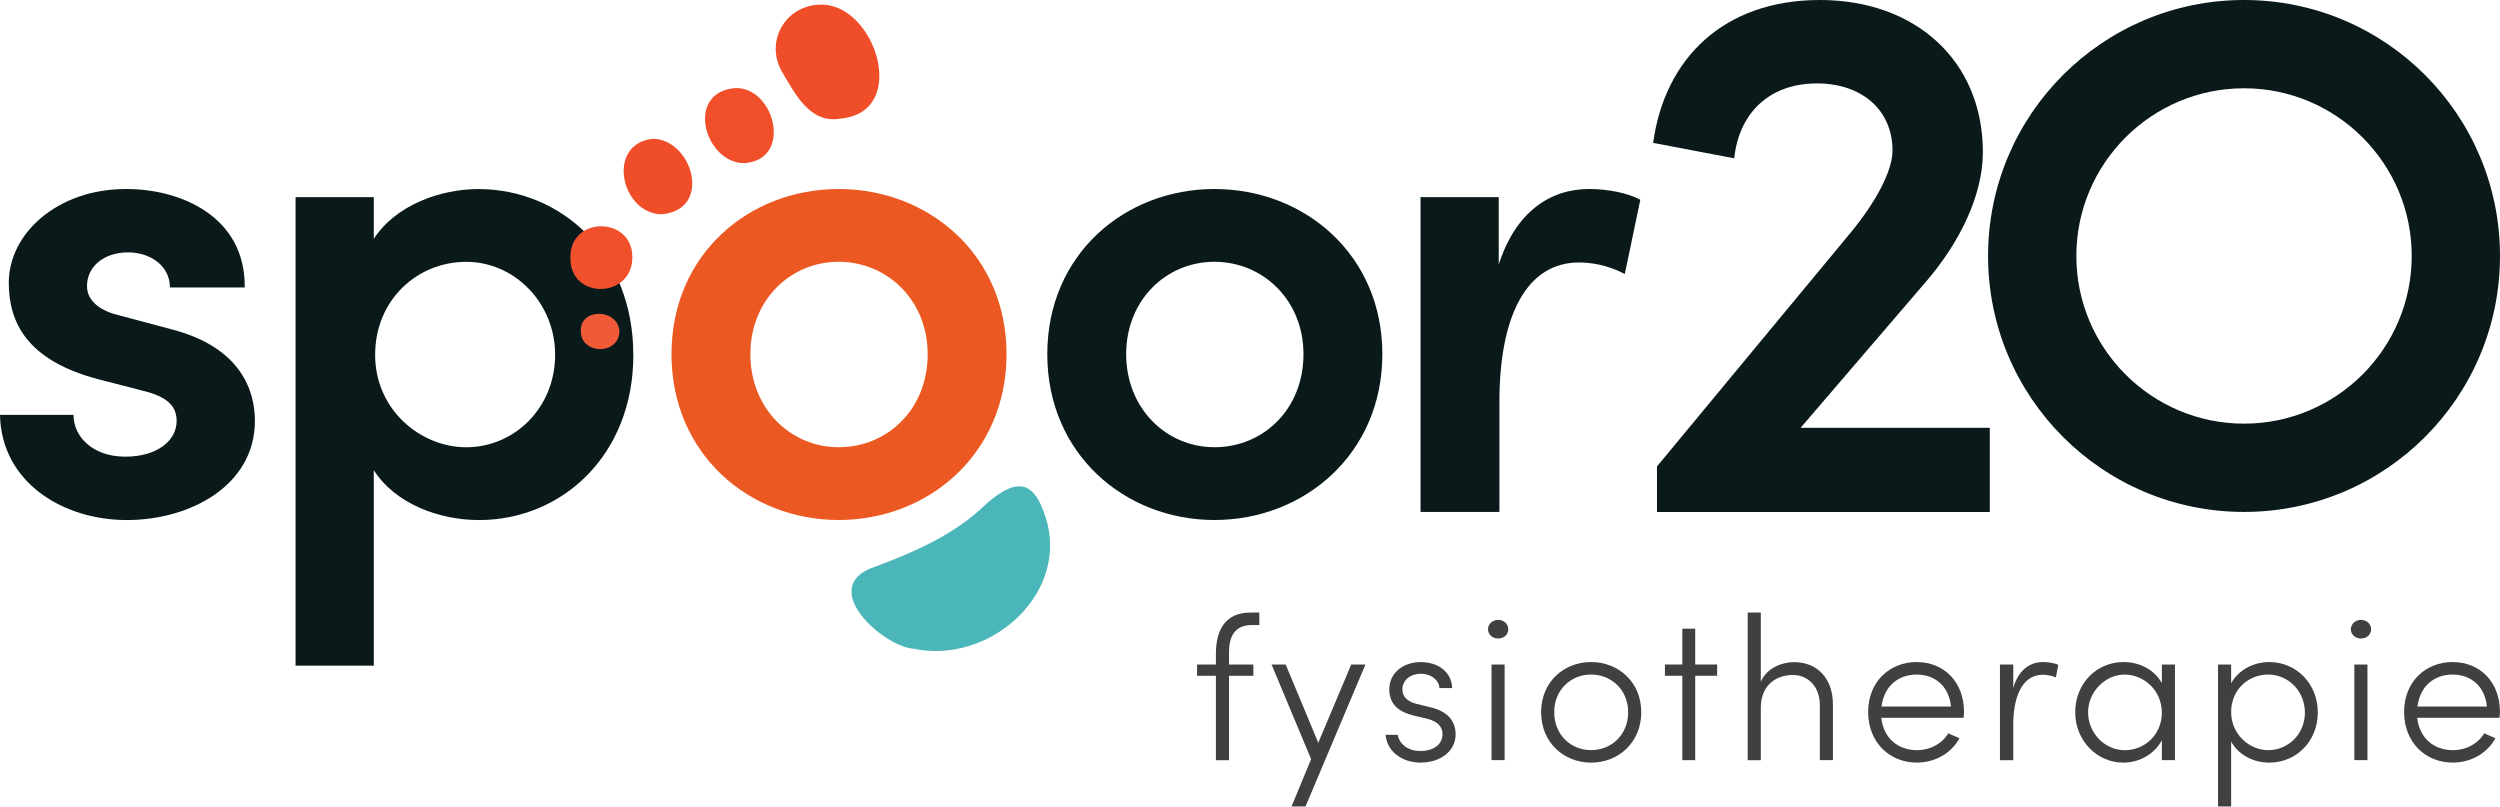 <?xml version="1.0" encoding="UTF-8"?>
<svg id="Layer_2" data-name="Layer 2" xmlns="http://www.w3.org/2000/svg" width="566.39" height="182.76" viewBox="0 0 566.39 182.76">
  <defs>
    <style>
      .cls-1 {
        fill: #f04e28;
      }

      .cls-2 {
        fill: #0a191a;
      }

      .cls-3 {
        fill: #f0502b;
      }

      .cls-4 {
        opacity: .75;
      }

      .cls-5 {
        fill: #4bb6b9;
      }

      .cls-6 {
        fill: #f15a38;
      }

      .cls-7 {
        fill: #eb5822;
      }

      .cls-8 {
        fill: #f04e29;
      }

      .cls-9 {
        fill: #f04f2a;
      }
    </style>
  </defs>
  <g id="logo">
    <g id="Default">
      <g id="tagline" class="cls-4">
        <path d="M283.68,141.6c-4.08,0-5.24,2.74-5.24,6.22v2.74h5.52v2.55h-5.52v19.12h-2.97v-19.12h-4.27v-2.55h4.27v-2.41c0-5.43,2.13-9.37,7.8-9.37h2.04v2.83h-1.62Z"/>
        <path d="M306.15,150.55h3.2l-13.6,32.21h-3.16l4.45-10.77-8.96-21.44h3.2l7.38,17.73,7.47-17.73Z"/>
        <path d="M313.91,166.47h2.74c.32,1.81,2,3.67,5.15,3.67s5.01-1.62,5.01-3.81c0-1.76-1.21-2.92-3.43-3.48l-3.11-.74c-3.06-.74-5.52-2.32-5.52-5.94s3.02-6.17,7.15-6.17c3.62,0,6.96,2,7.1,5.89h-2.88c-.14-1.95-2.04-3.25-4.18-3.25-2.51,0-4.22,1.53-4.22,3.57s1.76,2.92,3.34,3.29l3.2,.79c4.22,1.02,5.52,3.57,5.52,6.08,0,3.85-3.48,6.4-7.98,6.4-3.76,0-7.52-2.18-7.89-6.31Z"/>
        <path d="M337.12,142.57c0-1.25,1.07-2.13,2.27-2.13,1.3,0,2.32,.88,2.32,2.13s-1.02,2.09-2.32,2.09c-1.21,0-2.27-.88-2.27-2.09Zm.79,29.65v-21.67h2.97v21.67h-2.97Z"/>
        <path d="M349.15,161.36c0-6.87,5.15-11.37,11.32-11.37s11.37,4.5,11.37,11.37-5.2,11.42-11.37,11.42-11.32-4.55-11.32-11.42Zm19.72,0c0-5.1-3.85-8.54-8.4-8.54s-8.35,3.43-8.35,8.54,3.76,8.59,8.35,8.59,8.4-3.48,8.4-8.59Z"/>
        <path d="M389.03,150.55v2.55h-4.97v19.12h-2.92v-19.12h-3.94v-2.55h3.94v-8.12h2.92v8.12h4.97Z"/>
        <path d="M415.26,159.6v12.62h-2.97v-12.48c0-4.18-2.65-6.82-6.13-6.82s-7.15,2.04-7.24,7.29v12.02h-2.97v-33.46h2.97v15.69c1.3-3.11,4.83-4.45,7.52-4.45,5.24,0,8.82,3.62,8.82,9.61Z"/>
        <path d="M444.88,162.62h-18.66c.51,4.64,3.76,7.33,8.12,7.33,2.97,0,5.62-1.44,7.05-3.81l2.55,1.11c-1.9,3.48-5.62,5.52-9.7,5.52-6.13,0-11-4.59-11-11.46s4.87-11.32,11-11.32,10.72,4.45,10.72,11.32c0,.42-.05,.88-.09,1.3Zm-2.88-2.55c-.42-4.5-3.53-7.24-7.75-7.24s-7.38,2.6-7.98,7.24h15.73Z"/>
        <path d="M466.33,150.64l-.56,2.83c-1.11-.46-2.13-.6-2.92-.6-5.15,0-6.73,5.85-6.73,11.18v8.17h-3.02v-21.67h3.02v5.29c1.07-3.67,3.39-5.85,6.78-5.85,1.21,0,2.6,.23,3.43,.65Z"/>
        <path d="M489.78,150.55h2.97v21.67h-2.97v-4.5c-1.58,2.97-4.92,5.06-8.77,5.06-5.89,0-10.86-4.97-10.86-11.42s4.78-11.37,10.95-11.37c3.71,0,7.05,1.81,8.68,4.78v-4.22Zm0,10.91c0-5.06-4.08-8.63-8.45-8.63s-8.26,3.9-8.26,8.54,3.71,8.59,8.31,8.59,8.4-3.62,8.4-8.49Z"/>
        <path d="M525.11,161.41c0,6.59-4.92,11.37-11,11.37-3.67,0-7.01-1.81-8.63-4.78v14.76h-2.97v-32.21h2.97v4.27c1.58-2.97,5.01-4.83,8.63-4.83,6.08,0,11,4.83,11,11.42Zm-2.92,.05c0-4.83-3.71-8.63-8.31-8.63s-8.4,3.48-8.4,8.49,4.08,8.63,8.4,8.63c4.59,0,8.31-3.71,8.31-8.49Z"/>
        <path d="M532.6,142.57c0-1.25,1.07-2.13,2.27-2.13,1.3,0,2.32,.88,2.32,2.13s-1.02,2.09-2.32,2.09c-1.21,0-2.27-.88-2.27-2.09Zm.79,29.65v-21.67h2.97v21.67h-2.97Z"/>
        <path d="M566.3,162.62h-18.66c.51,4.64,3.76,7.33,8.12,7.33,2.97,0,5.62-1.44,7.05-3.81l2.55,1.11c-1.9,3.48-5.62,5.52-9.7,5.52-6.13,0-11-4.59-11-11.46s4.87-11.32,11-11.32,10.72,4.45,10.72,11.32c0,.42-.05,.88-.09,1.3Zm-2.88-2.55c-.42-4.5-3.53-7.24-7.75-7.24s-7.38,2.6-7.98,7.24h15.73Z"/>
      </g>
      <g id="_20" data-name="20">
        <path class="cls-2" d="M407.94,96.92h42.86v19.07h-75.4v-10.32l43.91-53.01c5.77-7,9.45-14,9.45-18.54,0-9.1-6.82-15.22-17.14-15.22-10.85,0-17.67,6.82-18.72,16.97l-18.37-3.5C377.16,13.12,390.62,0,412.32,0s36.91,13.82,36.91,34.46c0,9.97-5.42,20.64-12.77,29.22l-28.52,33.24Z"/>
        <path class="cls-2" d="M508.4,20c20.95,0,37.99,17.04,37.99,37.99s-17.04,37.99-37.99,37.99-37.99-17.04-37.99-37.99,17.04-37.99,37.99-37.99m0-20c-32.03,0-57.99,25.96-57.99,57.99s25.96,57.99,57.99,57.99,57.99-25.96,57.99-57.99S540.43,0,508.4,0h0Z"/>
      </g>
      <g id="spoor">
        <path class="cls-2" d="M0,93.99H16.65c0,4.89,4.28,9.47,11.76,9.47,7.03,0,11.61-3.51,11.61-8.1,0-3.97-3.05-5.8-8.4-7.03l-9.47-2.44C6.11,81.62,1.99,73.07,1.99,64.05c0-11.15,11-21.23,26.58-21.23,12.68,0,27.03,6.41,26.88,22.3h-16.95c0-4.89-4.43-7.94-9.47-7.94-5.5,0-9.32,3.21-9.32,7.64,0,3.67,3.51,5.8,7.64,6.72l11.46,3.06c16.04,4.12,18.94,14.2,18.94,20.77,0,14.51-14.51,22.45-29.02,22.45S.31,109.26,0,93.99Z"/>
        <path class="cls-2" d="M143.49,80.4c0,22.76-16.19,37.42-34.98,37.42-9.01,0-18.94-3.67-23.83-11.3v44.29h-17.72V44.66h17.72v9.47c4.89-7.64,15.12-11.3,23.67-11.3,18.79,0,35.13,14.66,35.13,37.57Zm-17.72,0c0-11.76-9.16-21.08-20.16-21.08s-20.62,8.55-20.62,21.08,10.39,20.93,20.62,20.93c11,0,20.16-9.01,20.16-20.93Z"/>
        <path class="cls-2" d="M237.27,80.24c0-22.61,17.56-37.42,37.88-37.42s38.03,14.82,38.03,37.42-17.72,37.57-38.03,37.57-37.88-14.97-37.88-37.57Zm58.04,0c0-12.22-9.16-20.93-20.16-20.93s-20.01,8.71-20.01,20.93,9.01,21.08,20.01,21.08,20.16-8.55,20.16-21.08Z"/>
        <path class="cls-2" d="M371.62,45.27l-3.51,16.8c-4.12-2.14-7.79-2.6-10.39-2.6-11.61,0-18.02,11.61-18.02,31.62v24.9h-17.87V44.66h17.72v15.27c3.82-11.91,11.61-17.11,20.47-17.11,4.28,0,8.86,.92,11.61,2.44Z"/>
      </g>
      <g id="logo-2" data-name="logo">
        <path class="cls-5" d="M237.33,118.71c4.02,16.67-13.55,31.78-30.28,28.27-6.75-.4-21.14-13.14-10.11-18.09,9.66-3.59,19.18-7.5,26.65-14.88,7.29-6.29,11.17-4.92,13.74,4.71Z"/>
        <path class="cls-1" d="M185.91,1.05c12.31-.34,20.35,24.32,4.53,25.82-6.99,1.23-10.29-5.62-13.32-10.68-3.88-6.9,.86-15.04,8.79-15.14Z"/>
        <path class="cls-9" d="M168.42,36.97c-8.9-.29-13.26-16.19-1.72-17.03,8.97-.07,13.01,16.47,1.72,17.03Z"/>
        <path class="cls-8" d="M148.01,31.43c9.03,.3,13.46,16.24,1.78,17.12-9.21-.28-12.52-16.09-1.78-17.12Z"/>
        <path class="cls-3" d="M143.26,58.09c.23,9.58-14.19,10-14.03,.27-.16-9.47,13.95-9.35,14.03-.27Z"/>
        <path class="cls-6" d="M140.33,74.89c.09,5.63-8.79,5.53-8.74,.11-.23-5.22,8.2-5.16,8.74-.11Z"/>
        <path class="cls-7" d="M152.13,80.24c0-22.61,17.56-37.42,37.88-37.42s38.03,14.82,38.03,37.42-17.72,37.57-38.03,37.57-37.88-14.97-37.88-37.57Zm58.04,0c0-12.22-9.16-20.93-20.16-20.93s-20.01,8.71-20.01,20.93,9.01,21.08,20.01,21.08,20.16-8.55,20.16-21.08Z"/>
      </g>
    </g>
  </g>
</svg>